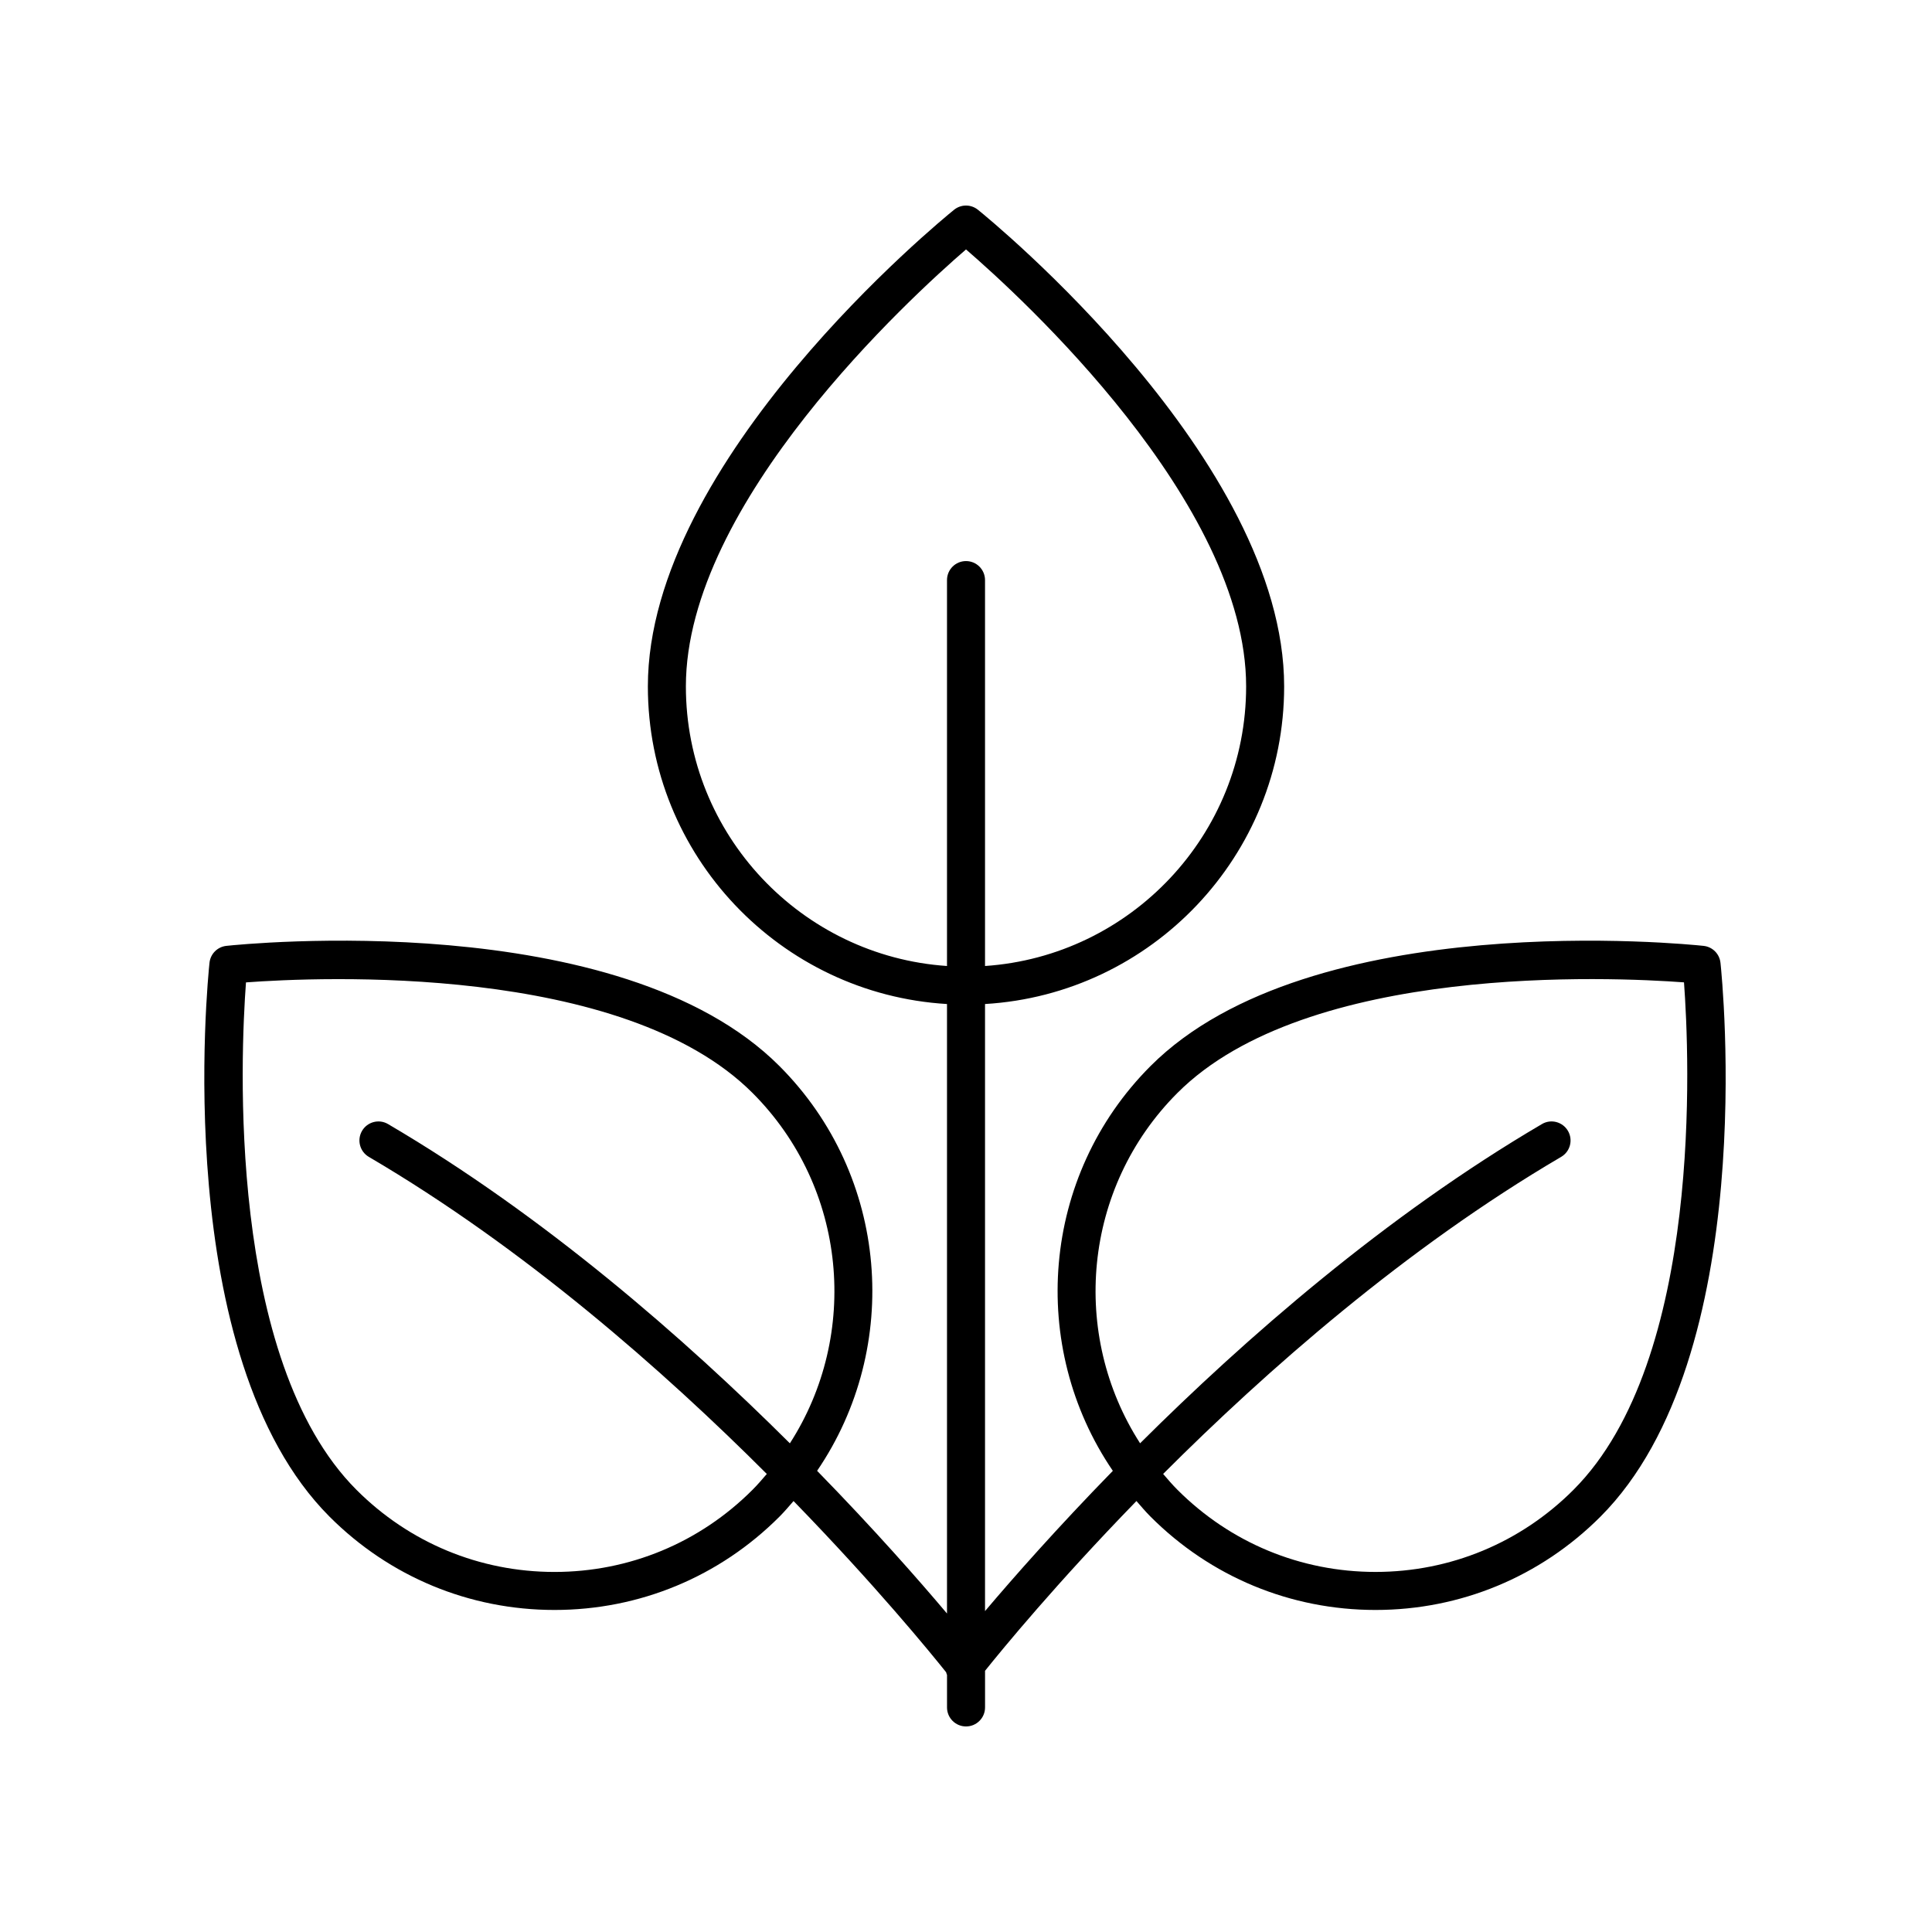 <?xml version="1.0" encoding="UTF-8"?>
<!-- Uploaded to: SVG Repo, www.svgrepo.com, Generator: SVG Repo Mixer Tools -->
<svg fill="#000000" width="800px" height="800px" version="1.1" viewBox="144 144 512 512" xmlns="http://www.w3.org/2000/svg">
 <path d="m599.94 399.14c-0.25-2.356-2.113-4.223-4.473-4.473-4.238-0.453-104.18-10.594-146.57 31.852-29.09 29.137-32.383 74.414-9.984 107.27-14.77 15.133-26.391 28.328-33.871 37.168v-160.88c44.141-2.633 79.27-39.32 79.27-84.172 0-60.035-77.828-123.64-81.145-126.31-1.844-1.496-4.488-1.496-6.332 0-3.312 2.676-81.145 66.277-81.145 126.31 0 44.852 35.133 81.539 79.273 84.172v161.52c-7.453-8.84-19.266-22.293-34.422-37.816 22.398-32.852 19.105-78.129-9.98-107.26v-0.004c-42.395-42.453-142.34-32.309-146.57-31.852-2.359 0.25-4.223 2.117-4.473 4.473-0.453 4.242-10.582 104.33 31.809 146.79 15.926 15.945 37.094 24.727 59.617 24.727h0.004c22.52 0 43.695-8.781 59.617-24.727 1.328-1.328 2.512-2.742 3.731-4.137 21.699 22.316 36.242 40.121 40.438 45.375 0.07 0.242 0.125 0.484 0.234 0.711v8.609c0 2.785 2.258 5.039 5.039 5.039s5.039-2.254 5.039-5.039v-9.711c4.57-5.707 18.934-23.199 40.121-44.988 1.223 1.395 2.406 2.812 3.738 4.141 15.922 15.945 37.098 24.727 59.617 24.727s43.695-8.781 59.617-24.727c42.387-42.453 32.258-142.54 31.805-146.79zm-246.62 127.35c-27.812-27.699-65.035-60.281-106.48-84.598-2.394-1.418-5.488-0.605-6.894 1.797s-0.602 5.484 1.797 6.894c41.133 24.129 78.055 56.609 105.47 84.031-1.219 1.422-2.438 2.844-3.781 4.191-14.023 14.043-32.664 21.777-52.492 21.777-19.824 0-38.469-7.734-52.488-21.777-34.41-34.465-30.688-115.29-29.266-134.46 19.16-1.422 99.844-5.144 134.25 29.309 25.141 25.176 28.418 64.055 9.891 92.84zm46.684-233.8c-2.781 0-5.039 2.254-5.039 5.039v102.27c-38.582-2.613-69.199-34.801-69.199-74.098 0-48.73 59.68-103.23 74.238-115.8 14.555 12.566 74.234 67.07 74.234 115.8 0 39.297-30.613 71.48-69.195 74.098v-102.27c-0.004-2.785-2.258-5.039-5.039-5.039zm161 246.11c-14.02 14.043-32.66 21.777-52.488 21.777s-38.469-7.734-52.488-21.777c-1.348-1.348-2.566-2.773-3.785-4.195 27.41-27.41 64.328-59.887 105.48-84.023 2.402-1.406 3.207-4.492 1.797-6.894-1.414-2.402-4.5-3.219-6.894-1.797-41.449 24.312-78.676 56.898-106.49 84.594-18.527-28.785-15.25-67.664 9.891-92.84 34.406-34.453 115.09-30.73 134.25-29.309 1.418 19.18 5.141 100-29.27 134.46z"/>
</svg>
